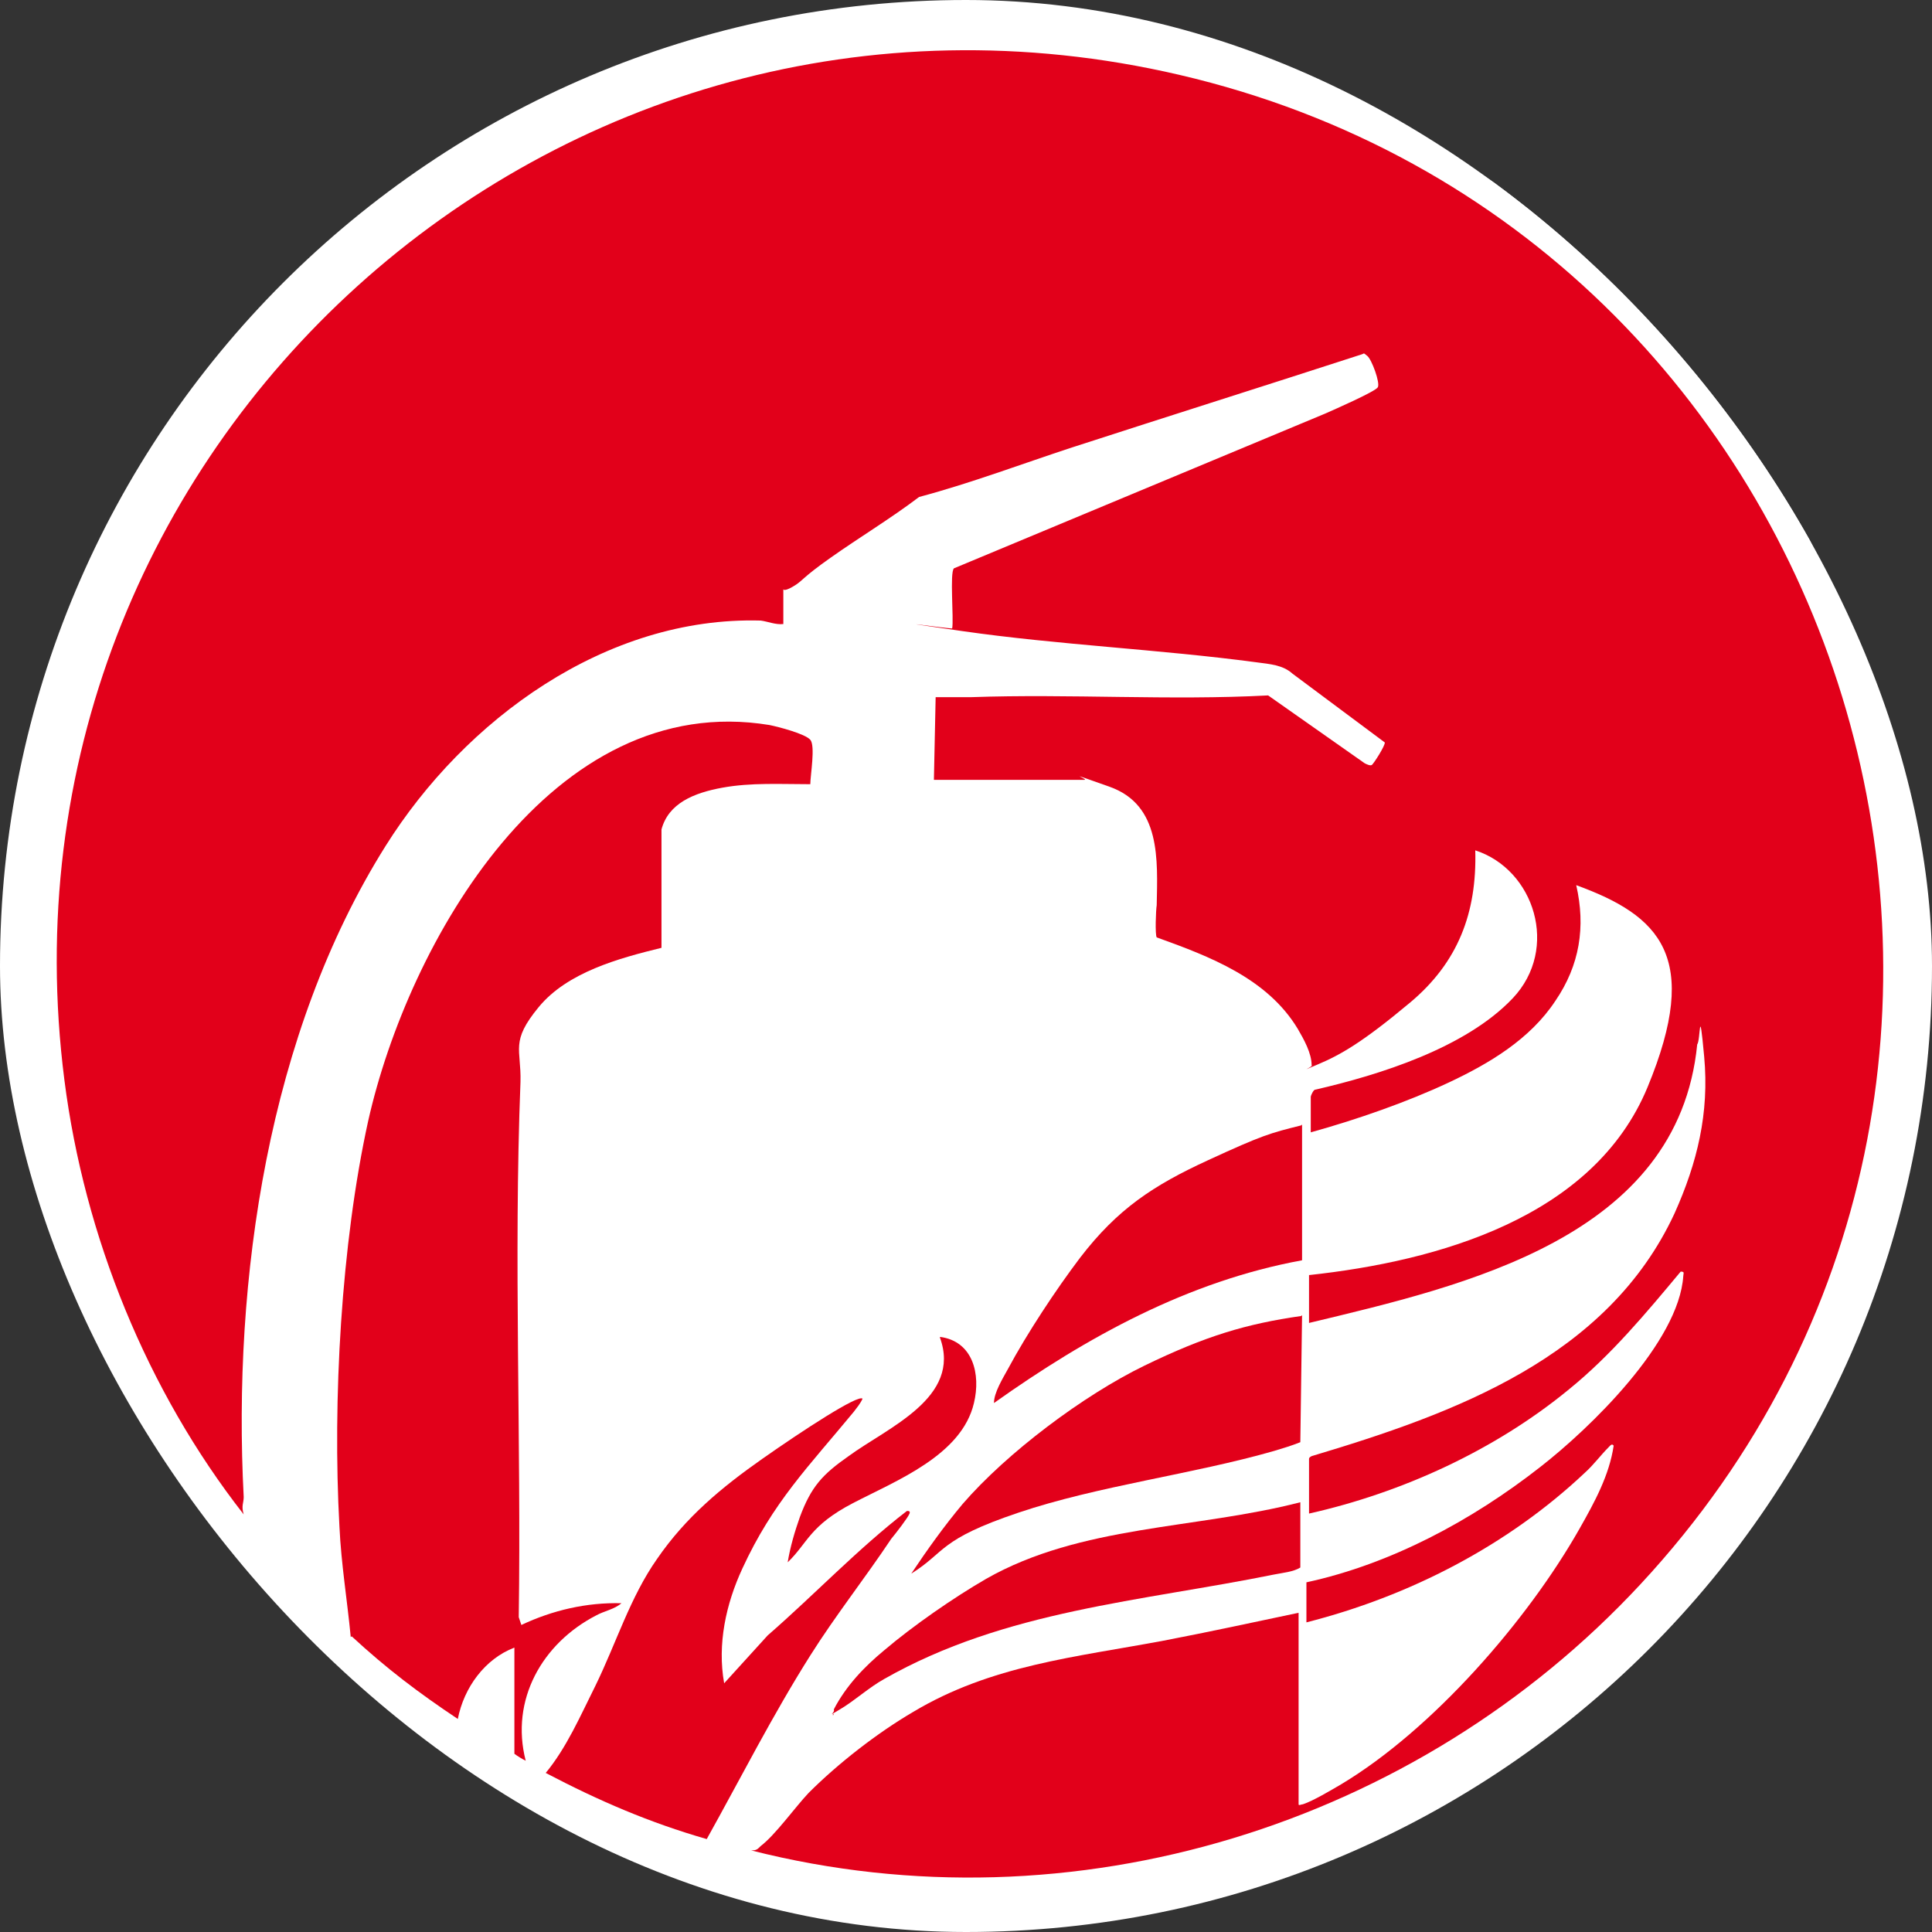 <svg xmlns="http://www.w3.org/2000/svg" version="1.1" xmlns:xlink="http://www.w3.org/1999/xlink" width="1000" height="1000"><rect width="100%" height="100%" fill="#333333" stroke="none"/><g clip-path="url(#SvgjsClipPath1051)"><rect width="1000" height="1000" fill="#ffffff"></rect><g transform="matrix(4.505,0,0,4.505,0,0)"><svg xmlns="http://www.w3.org/2000/svg" version="1.1" xmlns:xlink="http://www.w3.org/1999/xlink" width="222" height="222"><svg id="Layer_1" xmlns="http://www.w3.org/2000/svg" version="1.1" viewBox="0 0 222 222">
  <!-- Generator: Adobe Illustrator 29.4.0, SVG Export Plug-In . SVG Version: 2.1.0 Build 152)  -->
  <defs>
    <style>
      .st0 {
        fill: #e2001a;
      }

      .st1 {
        fill: #fff;
      }
    </style>
  <clipPath id="SvgjsClipPath1051"><rect width="1000" height="1000" x="0" y="0" rx="500" ry="500"></rect></clipPath></defs>
  <g>
    <path class="st1" d="M111.4,217.2c-58.7,0-106.5-47.8-106.5-106.5S52.7,4.2,111.4,4.2s106.5,47.8,106.5,106.5-47.8,106.5-106.5,106.5Z"></path>
    <path class="st1" d="M111.4,5.7c58,0,105,47,105,105s-47,105-105,105S6.4,168.7,6.4,110.7,53.5,5.7,111.4,5.7M111.4,2.7c-28.8,0-56,11.2-76.4,31.6S3.4,81.9,3.4,110.7s11.2,56,31.6,76.4,47.5,31.6,76.4,31.6,56-11.2,76.4-31.6,31.6-47.5,31.6-76.4-11.2-56-31.6-76.4S140.3,2.7,111.4,2.7h0Z"></path>
  </g>
  <g>
    <path class="st0" d="M150.4,167.6c0-.1.1-.2.3-.3,16.4-4.9,34-11.3,41.7-27.9,2.6-5.8,4-11.5,3.4-18s-.4-1.9-.8-1.4c-2.2,22.2-26.7,27.7-44.6,32v-5.5c14.8-1.6,32.7-6.6,38.9-21.6s1.4-19.7-8.2-23.2c1.1,4.8.4,9.2-2.4,13.3-2.9,4.4-7.6,7.2-12.3,9.4s-10.4,4.2-15.8,5.7v-4.1c0-.1.3-.8.5-.8,7.4-1.7,17.3-4.8,22.7-10.5s2.5-14.8-4.3-17c.2,7.2-2,12.9-7.5,17.5s-8,6-10.6,7.1-.4.2-.7.1c0-1.4-.9-3-1.6-4.2-3.5-5.8-10.1-8.3-16.2-10.5-.2-.3-.1-3.1,0-3.7.1-5.2.5-11.5-5.4-13.6s-2.3-.8-2.9-.8h-17.3l.2-9.5c1.4,0,2.7,0,4.1,0,11.3-.4,22.8.4,34.1-.2l11.1,7.8c.2.1.6.3.8.2s1.6-2.3,1.5-2.6l-10.6-7.9c-1.1-1-2.6-1.1-4.1-1.3-11.2-1.5-22.8-2-33.9-3.6s-1.1-.2-1.1-.3c.2-1.1-.3-6.4.2-6.9l42.7-17.8c.9-.4,5.7-2.5,6-3s-.7-3.2-1.2-3.6-.3-.3-.6-.2c-11.1,3.6-22.2,7.1-33.3,10.7-5.8,1.9-11.6,4.1-17.6,5.7-3.3,2.5-6.8,4.6-10.2,7s-3.1,2.6-4.3,3.3-1.1.2-1.1.3v4c-.9.1-1.8-.3-2.6-.4-17.8-.5-34,11.4-43.1,25.9-13.5,21.5-17.6,49.8-16.3,74.8,0,.7-.3,1,0,2-11.1-14.2-18.3-31.9-20.6-49.9C-1.9,51.5,63.8-8.1,135.5,8.6c77.8,18.1,107.6,114.6,53,173.4-25.7,27.7-65.2,40-102.2,30.6.6,0,.7-.1,1.1-.5,1.7-1.3,3.9-4.4,5.5-6.1,3.4-3.4,7.9-6.9,12-9.3,9-5.4,18.7-6.3,28.8-8.2,5.2-1,10.3-2.1,15.5-3.2v22c0,.2.3,0,.5,0,1.2-.4,3.2-1.6,4.4-2.3,10.5-6.3,21.4-18.8,27.4-29.4,1.7-3,3.4-6.1,3.9-9.5-.2-.3-.4,0-.6.2-.9.9-1.7,2-2.7,2.9-8.9,8.4-20.2,14.2-32,17.2v-4.6c9.7-2.1,19-7.1,26.8-13.2,5.8-4.5,16-14.4,16.5-22,0-.3.2-.5-.3-.5-4,4.8-8,9.6-12.8,13.5-8.5,7-19.2,11.9-29.9,14.3"></path>
    <g>
      <path class="st0" d="M62.7,203.7c2.4-2.9,4-6.6,5.7-10,2.4-4.9,4-10.2,7.1-14.6,3.3-4.8,7.4-8.2,12.1-11.5s11-7.4,11.5-6.9c-.2.5-.7,1.1-1,1.5-5.2,6.3-9.3,10.4-12.8,18-1.9,4.1-2.9,8.7-2.1,13.2l5-5.5c5.4-4.7,10.3-9.9,16-14.3.2,0,.4,0,.3.3-.2.5-1.6,2.3-2.1,2.9-3,4.5-6.4,8.8-9.3,13.4-4.3,6.8-8,14.1-11.9,21.1-6.6-1.9-12.4-4.4-18.5-7.6Z"></path>
      <path class="st0" d="M40.3,188.1c-.4-4.2-1.1-8.4-1.3-12.7-.8-14.5.2-32.5,3.3-46.6,4.6-20.5,21.1-49.6,46.1-45.5,1,.2,4.1,1,4.7,1.7s0,4.1,0,5.1c-3.4,0-6.8-.2-10.1.4s-6.2,1.8-7,4.8v13.6c-4.9,1.2-10.8,2.8-14.1,6.8s-2,4.8-2.1,8.6c-.8,20.4.1,41.1-.2,61.5l.3.9c3.6-1.7,7.5-2.6,11.5-2.5-.8.7-2,.9-2.9,1.4-6.2,3.2-9.9,9.7-8.1,16.7-.4-.2-.9-.5-1.3-.8v-12.2c-3.4,1.3-5.8,4.6-6.5,8.2-4.5-3-8.2-5.8-12.2-9.5Z"></path>
      <path class="st0" d="M149.6,129.2v15.6c-13.1,2.4-24.7,8.8-35.4,16.4,0-1.2,1-2.8,1.6-3.9,2.2-4.1,5.5-9.1,8.3-12.8,4.3-5.6,8.4-8.3,14.7-11.2s7.1-3.1,10.7-4Z"></path>
      <path class="st0" d="M149.4,172.8v7.3c-.8.5-2,.6-3,.8-15.3,3.1-30.9,4.1-44.8,12-1.8,1-3.4,2.5-5.1,3.5s-.5.4-.7,0c1.4-2.7,3.5-4.9,5.8-6.8,3.3-2.8,7.9-6,11.7-8.2,10.9-6.2,24.1-5.7,36.1-8.8Z"></path>
      <path class="st0" d="M95.7,196.9c.1,0,.1.1,0,.2v-.2Z"></path>
      <path class="st0" d="M149.6,151.1l-.2,14.6c-1,.4-2,.7-3,1-9.4,2.7-20.2,4-29.4,7.1s-8.3,4.5-12.3,7c1.8-2.7,3.8-5.5,5.9-8,5.1-5.9,13.9-12.5,20.9-15.9s11.7-4.8,18-5.7Z"></path>
      <path class="st0" d="M108,153.6c3.8.5,4.7,4.3,3.9,7.6-1.4,6-8.9,8.9-13.9,11.5s-5.2,4.6-7.5,6.8c.3-1.8.8-3.5,1.4-5.2,1.3-3.5,2.6-4.9,5.6-7,4.5-3.3,13-6.7,10.5-13.6Z"></path>
    </g>
  </g>
</svg></svg></g></g></svg>